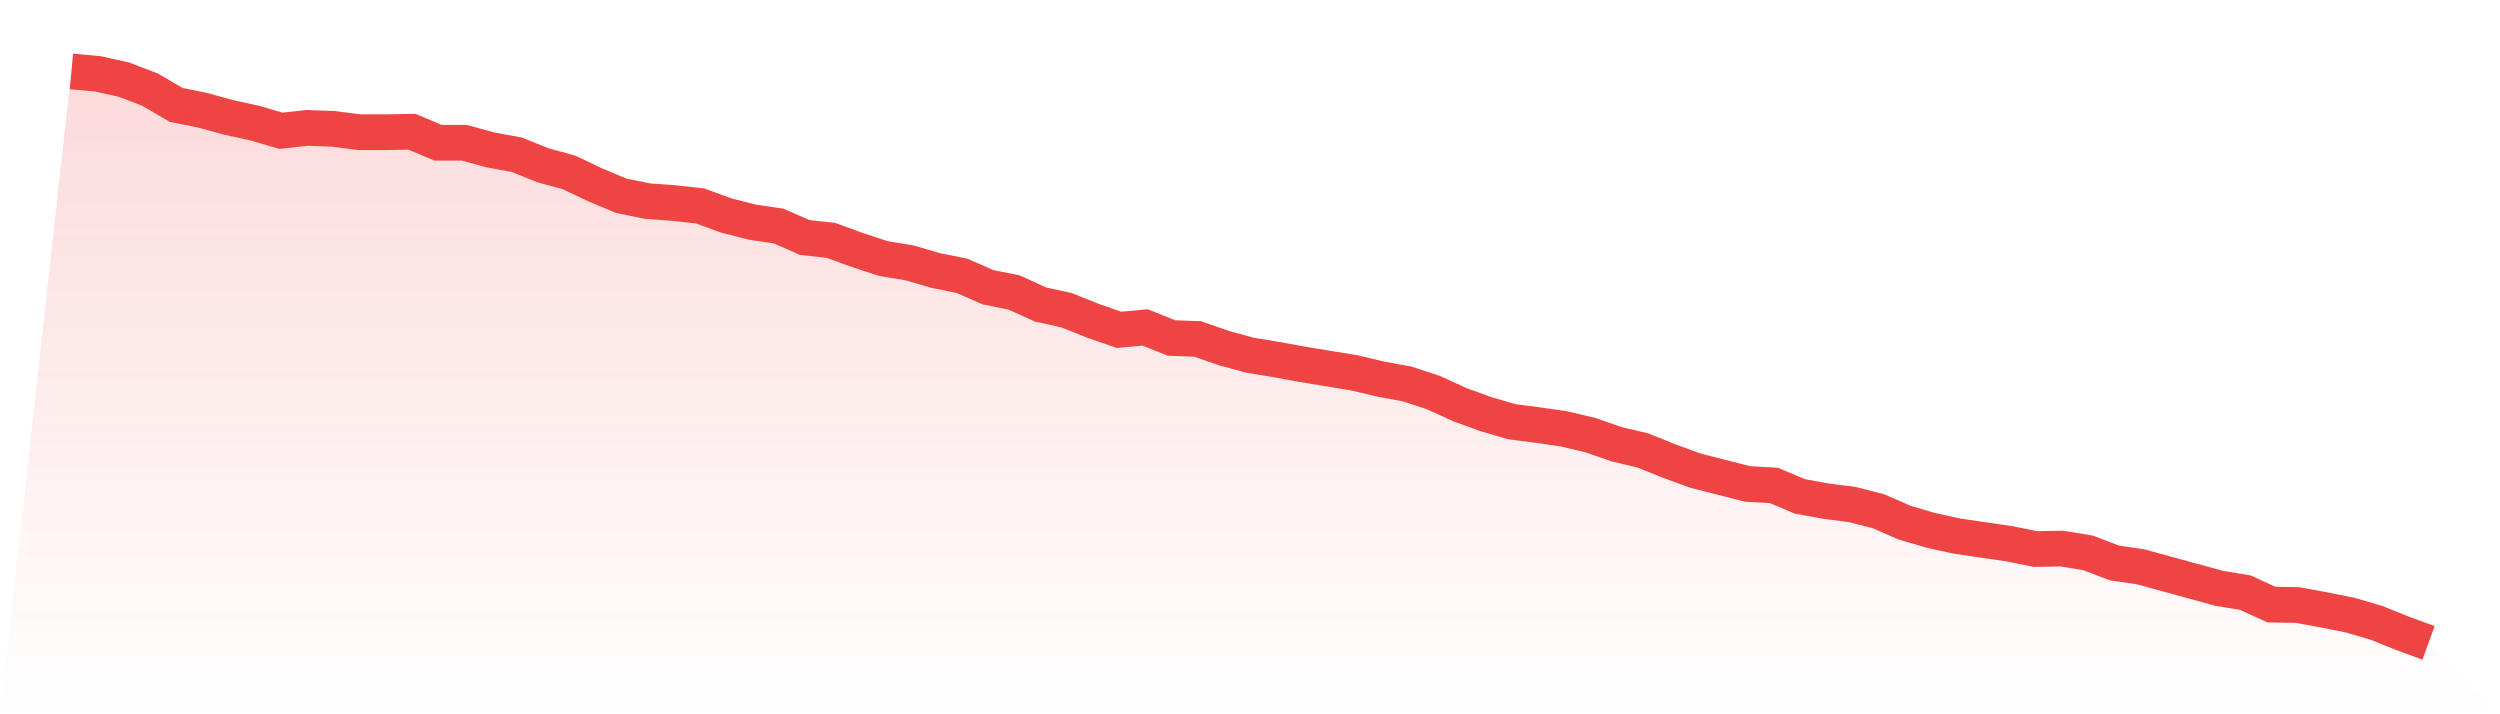 <svg viewBox="0 0 140 40" xmlns="http://www.w3.org/2000/svg">
<defs>
<linearGradient id="gradient" x1="0" x2="0" y1="0" y2="1">
<stop offset="0%" stop-color="#ef4444" stop-opacity="0.2"/>
<stop offset="100%" stop-color="#ef4444" stop-opacity="0"/>
</linearGradient>
</defs>
<path d="M4,4 L4,4 L5.467,4.134 L6.933,4.456 L8.4,5.018 L9.867,5.876 L11.333,6.171 L12.8,6.573 L14.267,6.894 L15.733,7.323 L17.2,7.162 L18.667,7.216 L20.133,7.404 L21.6,7.404 L23.067,7.377 L24.533,7.993 L26,7.993 L27.467,8.395 L28.933,8.663 L30.4,9.253 L31.867,9.655 L33.333,10.352 L34.8,10.968 L36.267,11.263 L37.733,11.37 L39.2,11.531 L40.667,12.067 L42.133,12.442 L43.6,12.657 L45.067,13.3 L46.533,13.461 L48,13.997 L49.467,14.479 L50.933,14.72 L52.4,15.149 L53.867,15.444 L55.333,16.087 L56.8,16.382 L58.267,17.052 L59.733,17.374 L61.2,17.963 L62.667,18.472 L64.133,18.338 L65.6,18.928 L67.067,18.982 L68.533,19.491 L70,19.893 L71.467,20.134 L72.933,20.402 L74.4,20.643 L75.867,20.884 L77.333,21.233 L78.8,21.501 L80.267,21.983 L81.733,22.653 L83.2,23.189 L84.667,23.618 L86.133,23.806 L87.6,24.02 L89.067,24.369 L90.533,24.878 L92,25.226 L93.467,25.816 L94.933,26.352 L96.4,26.727 L97.867,27.102 L99.333,27.183 L100.8,27.799 L102.267,28.067 L103.733,28.255 L105.2,28.63 L106.667,29.273 L108.133,29.702 L109.6,30.023 L111.067,30.238 L112.533,30.452 L114,30.747 L115.467,30.72 L116.933,30.961 L118.4,31.524 L119.867,31.739 L121.333,32.141 L122.8,32.543 L124.267,32.945 L125.733,33.186 L127.2,33.856 L128.667,33.883 L130.133,34.151 L131.6,34.446 L133.067,34.874 L134.533,35.464 L136,36 L140,40 L0,40 z" fill="url(#gradient)"/>
<path d="M4,4 L4,4 L5.467,4.134 L6.933,4.456 L8.4,5.018 L9.867,5.876 L11.333,6.171 L12.8,6.573 L14.267,6.894 L15.733,7.323 L17.2,7.162 L18.667,7.216 L20.133,7.404 L21.6,7.404 L23.067,7.377 L24.533,7.993 L26,7.993 L27.467,8.395 L28.933,8.663 L30.4,9.253 L31.867,9.655 L33.333,10.352 L34.8,10.968 L36.267,11.263 L37.733,11.37 L39.2,11.531 L40.667,12.067 L42.133,12.442 L43.6,12.657 L45.067,13.3 L46.533,13.461 L48,13.997 L49.467,14.479 L50.933,14.72 L52.4,15.149 L53.867,15.444 L55.333,16.087 L56.8,16.382 L58.267,17.052 L59.733,17.374 L61.2,17.963 L62.667,18.472 L64.133,18.338 L65.6,18.928 L67.067,18.982 L68.533,19.491 L70,19.893 L71.467,20.134 L72.933,20.402 L74.4,20.643 L75.867,20.884 L77.333,21.233 L78.8,21.501 L80.267,21.983 L81.733,22.653 L83.2,23.189 L84.667,23.618 L86.133,23.806 L87.6,24.02 L89.067,24.369 L90.533,24.878 L92,25.226 L93.467,25.816 L94.933,26.352 L96.4,26.727 L97.867,27.102 L99.333,27.183 L100.8,27.799 L102.267,28.067 L103.733,28.255 L105.2,28.63 L106.667,29.273 L108.133,29.702 L109.6,30.023 L111.067,30.238 L112.533,30.452 L114,30.747 L115.467,30.72 L116.933,30.961 L118.4,31.524 L119.867,31.739 L121.333,32.141 L122.8,32.543 L124.267,32.945 L125.733,33.186 L127.2,33.856 L128.667,33.883 L130.133,34.151 L131.6,34.446 L133.067,34.874 L134.533,35.464 L136,36" fill="none" stroke="#ef4444" stroke-width="2"/>
</svg>